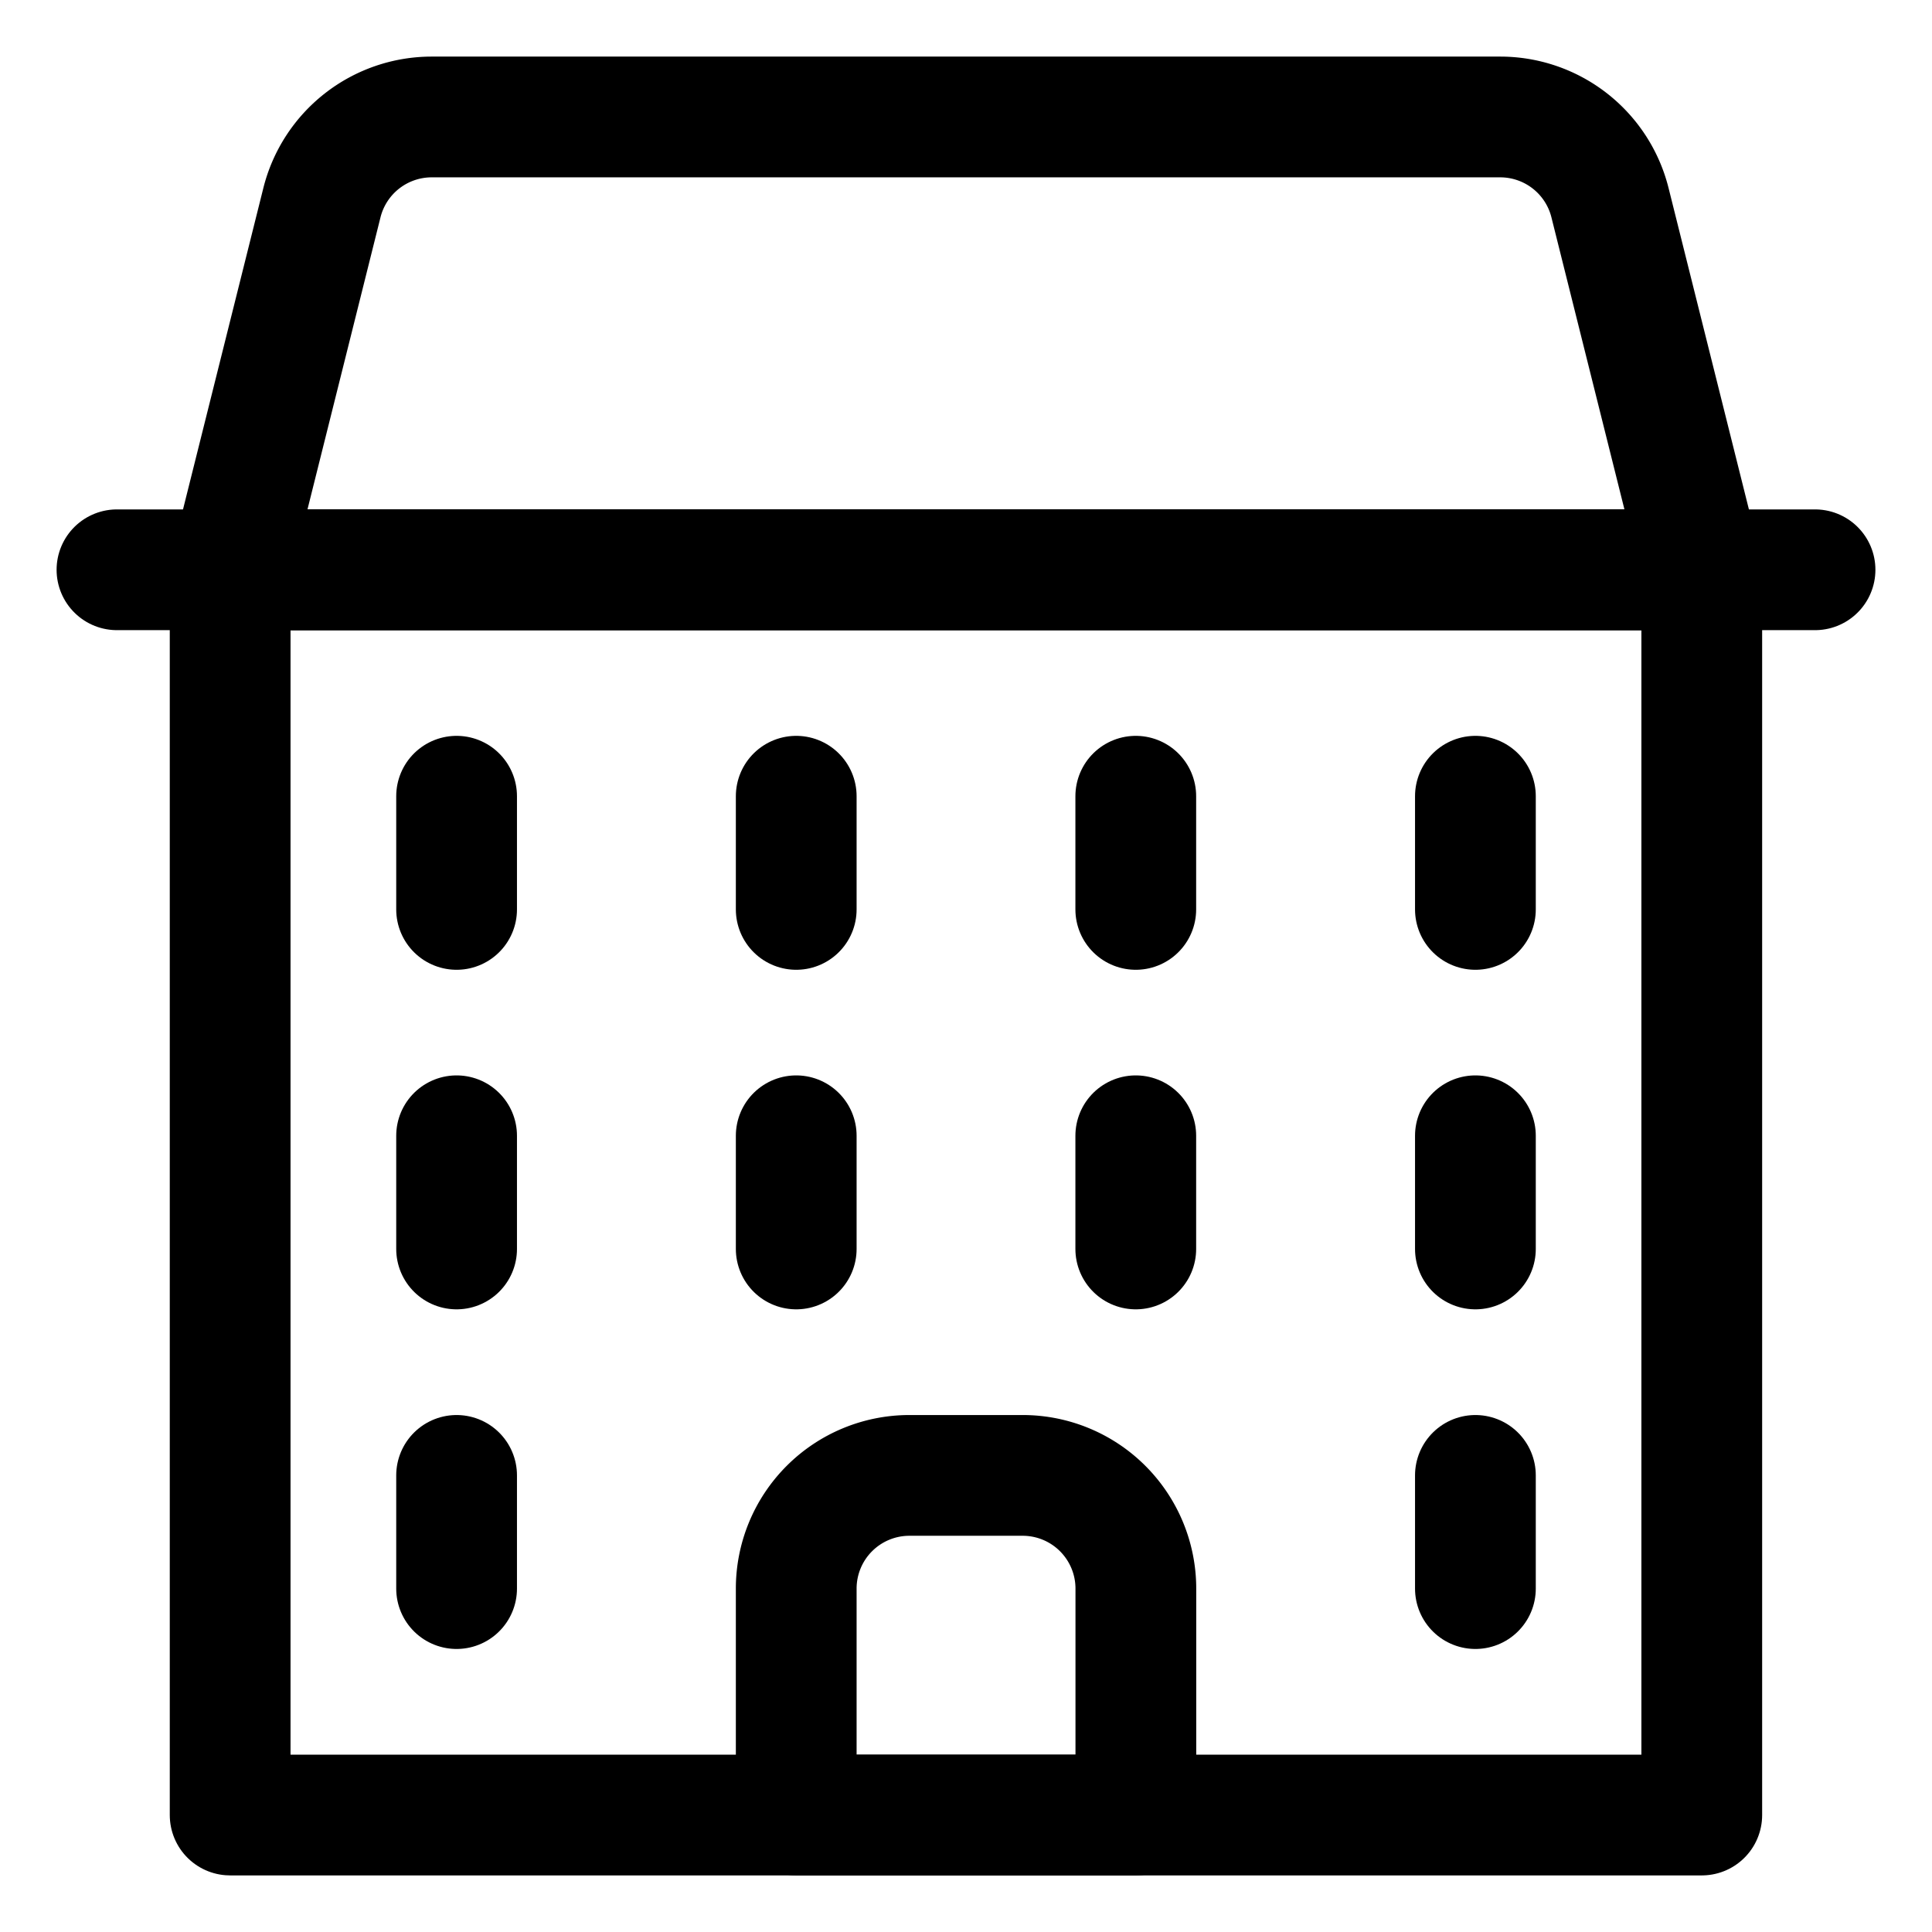 <?xml version="1.0" encoding="UTF-8"?>
<svg xmlns="http://www.w3.org/2000/svg" viewBox="-0.75 -0.75 24 24" height="24" width="24">
  <path d="M2.109 6.328h18.281v15.469H2.109z" fill="none" stroke="#000000" stroke-linecap="round" stroke-linejoin="round" stroke-width="1.5"></path>
  <path d="M11.953 17.578h-1.406a1.406 1.406 0 0 0 -1.406 1.406v2.813h4.219v-2.813a1.406 1.406 0 0 0 -1.406 -1.406Z" fill="none" stroke="#000000" stroke-linecap="round" stroke-linejoin="round" stroke-width="1.5"></path>
  <path d="m4.922 9.141 0 1.406" fill="none" stroke="#000000" stroke-linecap="round" stroke-linejoin="round" stroke-width="1.5"></path>
  <path d="m9.141 9.141 0 1.406" fill="none" stroke="#000000" stroke-linecap="round" stroke-linejoin="round" stroke-width="1.5"></path>
  <path d="m13.359 9.141 0 1.406" fill="none" stroke="#000000" stroke-linecap="round" stroke-linejoin="round" stroke-width="1.5"></path>
  <path d="m17.578 9.141 0 1.406" fill="none" stroke="#000000" stroke-linecap="round" stroke-linejoin="round" stroke-width="1.5"></path>
  <path d="m4.922 13.359 0 1.406" fill="none" stroke="#000000" stroke-linecap="round" stroke-linejoin="round" stroke-width="1.5"></path>
  <path d="m9.141 13.359 0 1.406" fill="none" stroke="#000000" stroke-linecap="round" stroke-linejoin="round" stroke-width="1.5"></path>
  <path d="m13.359 13.359 0 1.406" fill="none" stroke="#000000" stroke-linecap="round" stroke-linejoin="round" stroke-width="1.5"></path>
  <path d="m17.578 13.359 0 1.406" fill="none" stroke="#000000" stroke-linecap="round" stroke-linejoin="round" stroke-width="1.5"></path>
  <path d="m0.703 6.328 21.094 0" fill="none" stroke="#000000" stroke-linecap="round" stroke-linejoin="round" stroke-width="1.5"></path>
  <path d="M17.887 0.703H4.613a1.406 1.406 0 0 0 -1.364 1.065L2.109 6.328h18.281l-1.14 -4.56A1.406 1.406 0 0 0 17.887 0.703Z" fill="none" stroke="#000000" stroke-linecap="round" stroke-linejoin="round" stroke-width="1.5"></path>
  <path d="m4.922 17.578 0 1.406" fill="none" stroke="#000000" stroke-linecap="round" stroke-linejoin="round" stroke-width="1.5"></path>
  <path d="m17.578 17.578 0 1.406" fill="none" stroke="#000000" stroke-linecap="round" stroke-linejoin="round" stroke-width="1.5"></path>
</svg>
